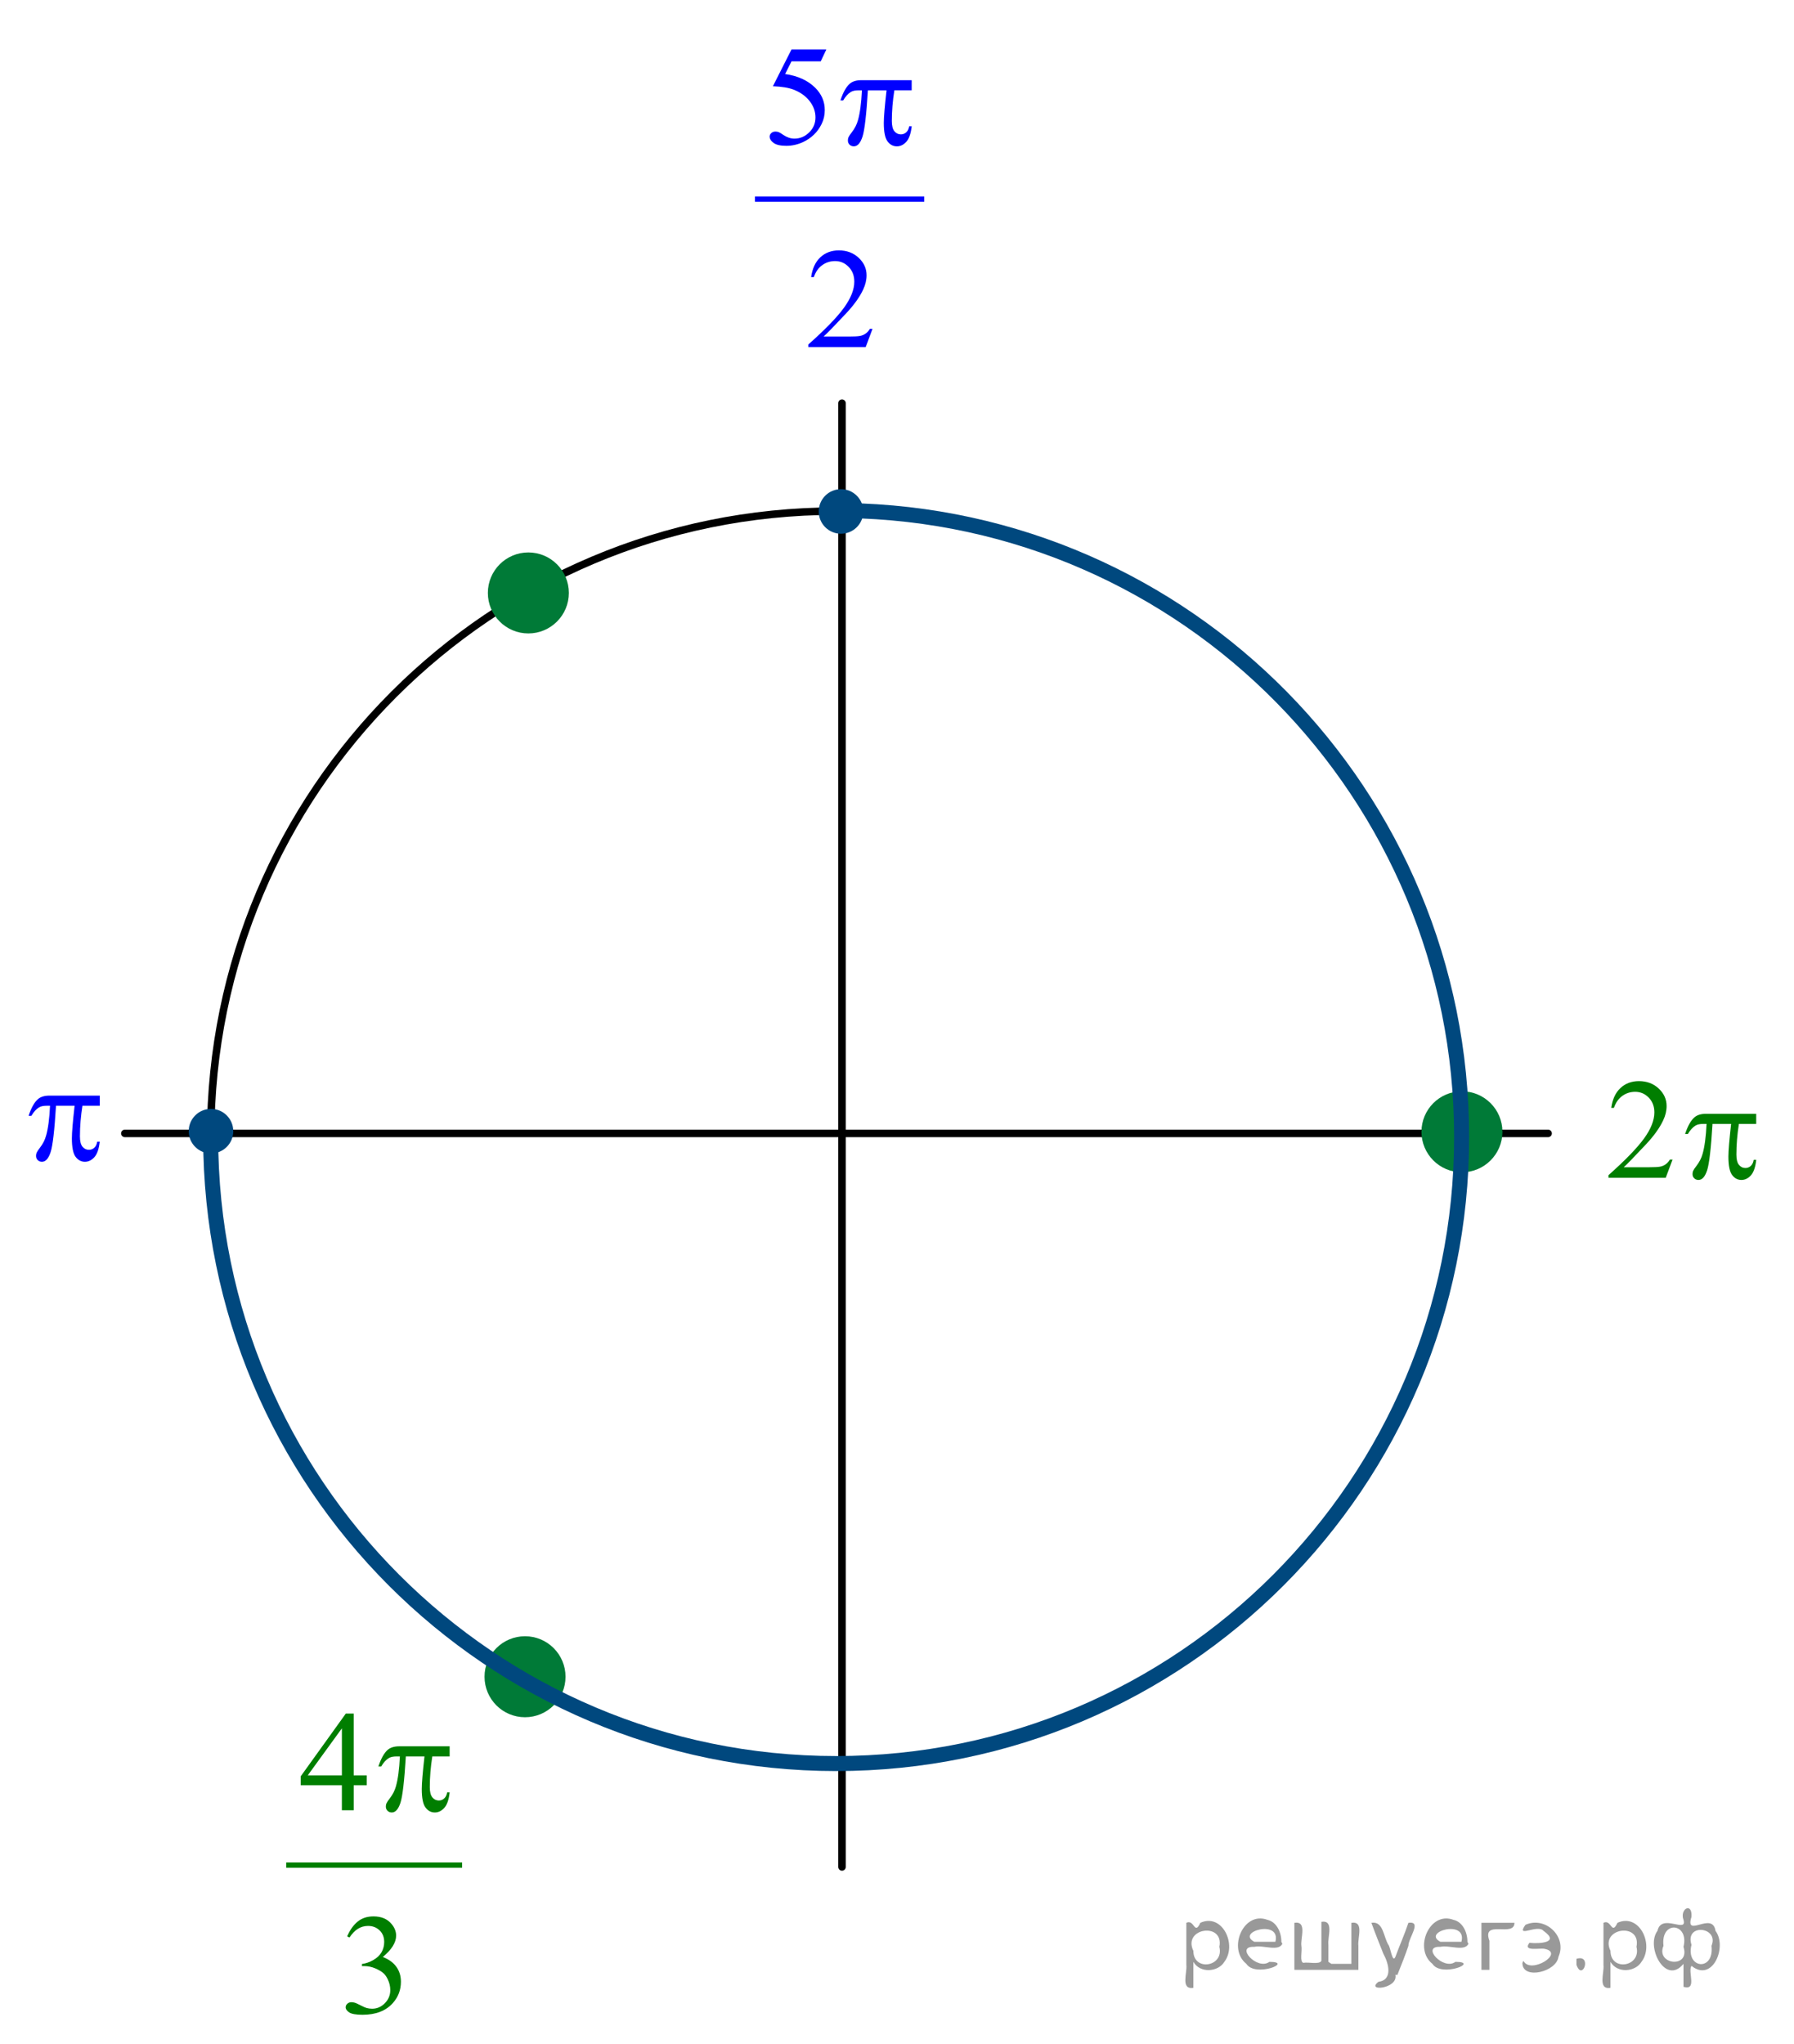 <?xml version="1.0" encoding="utf-8"?>
<!-- Generator: Adobe Illustrator 16.0.0, SVG Export Plug-In . SVG Version: 6.00 Build 0)  -->
<!DOCTYPE svg PUBLIC "-//W3C//DTD SVG 1.1//EN" "http://www.w3.org/Graphics/SVG/1.1/DTD/svg11.dtd">
<svg version="1.1" id="Слой_1" xmlns="http://www.w3.org/2000/svg" xmlns:xlink="http://www.w3.org/1999/xlink" x="0px" y="0px"
	 width="179.348px" height="204.307px" viewBox="0 0 179.348 204.307" enable-background="new 0 0 179.348 204.307"
	 xml:space="preserve">
<g>
	<g>
		<defs>
			<rect id="SVGID_1_" x="0" y="0" width="179.243" height="204.202"/>
		</defs>
		<clipPath id="SVGID_2_">
			<use xlink:href="#SVGID_1_"  overflow="visible"/>
		</clipPath>
	</g>
</g>
<path fill="none" stroke="#000000" stroke-width="0.75" stroke-linecap="round" stroke-linejoin="round" stroke-miterlimit="8" d="
	M83.59,51.09c-34.536,0-62.53,27.993-62.53,62.53c0,34.535,27.994,62.53,62.53,62.53c34.535,0,62.53-27.995,62.53-62.53
	C146.12,79.083,118.125,51.09,83.59,51.09L83.59,51.09z"/>
<line fill="none" stroke="#000000" stroke-width="0.75" stroke-linecap="round" stroke-linejoin="round" stroke-miterlimit="8" x1="84.175" y1="40.3" x2="84.175" y2="186.615"/>
<line fill="none" stroke="#000000" stroke-width="0.75" stroke-linecap="round" stroke-linejoin="round" stroke-miterlimit="8" x1="12.48" y1="113.293" x2="154.766" y2="113.293"/>
<path fill="#00487E" d="M21.093,111.215c-1.023,0-1.853,0.83-1.853,1.854c0,1.021,0.828,1.851,1.853,1.851
	c1.022,0,1.853-0.828,1.853-1.851C22.945,112.045,22.115,111.215,21.093,111.215L21.093,111.215z"/>
<path fill="none" stroke="#00487E" stroke-width="0.75" stroke-linecap="round" stroke-linejoin="round" stroke-miterlimit="8" d="
	M21.093,111.215c-1.023,0-1.853,0.83-1.853,1.854c0,1.021,0.828,1.851,1.853,1.851c1.022,0,1.853-0.828,1.853-1.851
	C22.945,112.045,22.115,111.215,21.093,111.215L21.093,111.215z"/>
<g>
	<g>
		<defs>
			<rect id="SVGID_3_" x="158.028" y="104.727" width="21.32" height="16.9"/>
		</defs>
		<clipPath id="SVGID_4_">
			<use xlink:href="#SVGID_3_"  overflow="visible"/>
		</clipPath>
		<g clip-path="url(#SVGID_4_)">
			<path fill="#007E00" d="M167.207,115.907l-0.682,1.821H160.8v-0.259c1.685-1.498,2.87-2.723,3.558-3.672
				c0.688-0.95,1.03-1.818,1.03-2.604c0-0.601-0.188-1.094-0.565-1.479c-0.377-0.386-0.827-0.58-1.353-0.58
				c-0.478,0-0.905,0.137-1.284,0.409c-0.38,0.271-0.66,0.671-0.842,1.197h-0.265c0.119-0.861,0.426-1.522,0.92-1.983
				s1.109-0.691,1.851-0.691c0.787,0,1.444,0.247,1.972,0.74c0.526,0.494,0.79,1.075,0.79,1.746c0,0.479-0.113,0.959-0.343,1.438
				c-0.354,0.754-0.926,1.552-1.718,2.395c-1.188,1.267-1.931,2.029-2.227,2.29h2.533c0.517,0,0.877-0.019,1.084-0.056
				c0.208-0.037,0.396-0.112,0.563-0.228s0.313-0.275,0.438-0.484H167.207z"/>
		</g>
	</g>
	<g>
		<defs>
			<rect id="SVGID_5_" x="158.028" y="104.727" width="21.32" height="16.9"/>
		</defs>
		<clipPath id="SVGID_6_">
			<use xlink:href="#SVGID_5_"  overflow="visible"/>
		</clipPath>
		<g clip-path="url(#SVGID_6_)">
			<path fill="#007E00" d="M175.57,111.333v1.012h-1.731c-0.167,1.066-0.25,2.088-0.25,3.065c0,0.479,0.086,0.822,0.258,1.029
				s0.386,0.312,0.645,0.312c0.204,0,0.384-0.069,0.536-0.209c0.152-0.141,0.25-0.343,0.293-0.608h0.251
				c-0.08,0.736-0.262,1.255-0.539,1.559c-0.279,0.303-0.595,0.453-0.941,0.453c-0.372,0-0.683-0.165-0.931-0.495
				s-0.372-0.947-0.372-1.852c0-0.566,0.091-1.651,0.271-3.254h-1.859c-0.148,2.439-0.327,3.982-0.537,4.63
				c-0.21,0.646-0.498,0.971-0.865,0.971c-0.172,0-0.314-0.057-0.427-0.168c-0.111-0.11-0.168-0.251-0.168-0.419
				c0-0.121,0.02-0.226,0.058-0.313c0.053-0.121,0.164-0.291,0.336-0.51c0.291-0.377,0.494-0.772,0.608-1.188
				c0.205-0.708,0.339-1.708,0.4-3.003h-0.329c-0.349,0-0.607,0.057-0.779,0.168c-0.277,0.168-0.53,0.447-0.76,0.838h-0.278
				c0.268-0.806,0.58-1.36,0.938-1.669c0.272-0.231,0.653-0.349,1.146-0.349H175.57z"/>
		</g>
	</g>
</g>
<g>
	<g>
		<defs>
			<rect id="SVGID_7_" x="0.013" y="106.807" width="13.325" height="13"/>
		</defs>
		<clipPath id="SVGID_8_">
			<use xlink:href="#SVGID_7_"  overflow="visible"/>
		</clipPath>
		<g clip-path="url(#SVGID_8_)">
			<path fill="#0000FF" d="M9.972,109.515v1.012H8.24c-0.167,1.066-0.25,2.089-0.25,3.065c0,0.479,0.085,0.823,0.257,1.03
				s0.387,0.311,0.644,0.311c0.205,0,0.384-0.068,0.537-0.209c0.152-0.14,0.25-0.343,0.293-0.607h0.25
				c-0.082,0.735-0.261,1.255-0.541,1.558s-0.593,0.454-0.941,0.454c-0.372,0-0.683-0.166-0.931-0.496s-0.372-0.947-0.372-1.851
				c0-0.567,0.09-1.652,0.272-3.255H5.599c-0.147,2.439-0.327,3.982-0.537,4.631c-0.21,0.646-0.499,0.971-0.866,0.971
				c-0.172,0-0.313-0.058-0.426-0.168c-0.111-0.111-0.168-0.251-0.168-0.419c0-0.121,0.02-0.227,0.058-0.314
				c0.052-0.121,0.165-0.291,0.336-0.51c0.291-0.377,0.493-0.772,0.607-1.187c0.205-0.708,0.338-1.708,0.4-3.004H4.676
				c-0.348,0-0.608,0.058-0.78,0.168c-0.275,0.168-0.528,0.447-0.758,0.839h-0.28c0.268-0.807,0.58-1.361,0.938-1.669
				c0.271-0.232,0.654-0.35,1.145-0.35H9.972z"/>
		</g>
	</g>
</g>
<g>
	<g>
		<defs>
			<rect id="SVGID_9_" x="26.208" y="166.606" width="22.685" height="37.701"/>
		</defs>
		<clipPath id="SVGID_10_">
			<use xlink:href="#SVGID_9_"  overflow="visible"/>
		</clipPath>
		
			<line clip-path="url(#SVGID_10_)" fill="none" stroke="#007E00" stroke-width="0.531" stroke-linecap="square" stroke-miterlimit="10" x1="28.877" y1="186.432" x2="45.933" y2="186.432"/>
	</g>
	<g>
		<defs>
			<rect id="SVGID_11_" x="26.208" y="166.606" width="22.685" height="37.701"/>
		</defs>
		<clipPath id="SVGID_12_">
			<use xlink:href="#SVGID_11_"  overflow="visible"/>
		</clipPath>
		<g clip-path="url(#SVGID_12_)">
			<path fill="#007E00" d="M36.666,177.46v0.991h-1.306v2.5h-1.183v-2.5h-4.114v-0.895l4.508-6.271h0.788v6.173L36.666,177.46
				L36.666,177.46z M34.179,177.46v-4.699l-3.412,4.699H34.179z"/>
		</g>
	</g>
	<g>
		<defs>
			<rect id="SVGID_13_" x="26.208" y="166.606" width="22.685" height="37.701"/>
		</defs>
		<clipPath id="SVGID_14_">
			<use xlink:href="#SVGID_13_"  overflow="visible"/>
		</clipPath>
		<g clip-path="url(#SVGID_14_)">
			<path fill="#007E00" d="M34.705,193.556c0.276-0.638,0.627-1.13,1.05-1.477c0.423-0.348,0.95-0.521,1.581-0.521
				c0.777,0,1.376,0.247,1.792,0.74c0.314,0.368,0.473,0.762,0.473,1.181c0,0.688-0.443,1.4-1.333,2.138
				c0.598,0.228,1.049,0.554,1.354,0.978c0.306,0.423,0.458,0.921,0.458,1.494c0,0.819-0.269,1.529-0.804,2.129
				c-0.696,0.782-1.708,1.174-3.031,1.174c-0.654,0-1.101-0.08-1.336-0.237c-0.236-0.157-0.355-0.328-0.355-0.51
				c0-0.136,0.056-0.254,0.168-0.355c0.112-0.103,0.248-0.153,0.405-0.153c0.119,0,0.241,0.019,0.365,0.056
				c0.081,0.023,0.265,0.108,0.552,0.255s0.484,0.233,0.595,0.263c0.177,0.051,0.365,0.077,0.566,0.077
				c0.487,0,0.912-0.186,1.271-0.553c0.361-0.367,0.541-0.804,0.541-1.306c0-0.368-0.083-0.727-0.251-1.075
				c-0.124-0.261-0.26-0.459-0.408-0.594c-0.206-0.188-0.487-0.355-0.846-0.507c-0.358-0.15-0.724-0.228-1.097-0.228h-0.229v-0.209
				c0.377-0.047,0.756-0.18,1.137-0.397c0.38-0.218,0.655-0.481,0.827-0.789c0.173-0.309,0.259-0.646,0.259-1.013
				c0-0.479-0.154-0.866-0.463-1.162s-0.691-0.443-1.149-0.443c-0.741,0-1.359,0.387-1.856,1.159L34.705,193.556z"/>
		</g>
	</g>
	<g>
		<defs>
			<rect id="SVGID_15_" x="26.208" y="166.606" width="22.685" height="37.701"/>
		</defs>
		<clipPath id="SVGID_16_">
			<use xlink:href="#SVGID_15_"  overflow="visible"/>
		</clipPath>
		<g clip-path="url(#SVGID_16_)">
			<path fill="#007E00" d="M44.952,174.556v1.012h-1.734c-0.167,1.066-0.251,2.089-0.251,3.065c0,0.479,0.086,0.823,0.258,1.03
				s0.387,0.311,0.646,0.311c0.206,0,0.385-0.068,0.538-0.209c0.152-0.14,0.251-0.343,0.294-0.607h0.251
				c-0.082,0.735-0.263,1.255-0.541,1.558c-0.28,0.303-0.595,0.454-0.943,0.454c-0.373,0-0.683-0.166-0.932-0.496
				s-0.373-0.947-0.373-1.851c0-0.567,0.091-1.652,0.271-3.255h-1.864c-0.147,2.439-0.326,3.982-0.537,4.631
				c-0.21,0.646-0.499,0.971-0.867,0.971c-0.172,0-0.314-0.058-0.426-0.168c-0.112-0.111-0.169-0.251-0.169-0.419
				c0-0.121,0.02-0.227,0.058-0.314c0.053-0.121,0.165-0.291,0.337-0.51c0.292-0.377,0.495-0.772,0.609-1.188
				c0.206-0.707,0.339-1.707,0.4-3.003h-0.33c-0.349,0-0.608,0.058-0.78,0.168c-0.277,0.168-0.531,0.447-0.761,0.839h-0.279
				c0.268-0.807,0.581-1.361,0.938-1.67c0.272-0.231,0.655-0.349,1.147-0.349H44.952L44.952,174.556z"/>
		</g>
	</g>
</g>
<path fill="#007A37" d="M146.153,109.459c-2.028,0-3.673,1.643-3.673,3.672s1.645,3.674,3.673,3.674
	c2.027,0,3.672-1.645,3.672-3.674S148.181,109.459,146.153,109.459L146.153,109.459z"/>
<path fill="none" stroke="#007A37" stroke-width="0.75" stroke-linecap="round" stroke-linejoin="round" stroke-miterlimit="8" d="
	M146.153,109.459c-2.028,0-3.673,1.643-3.673,3.672s1.645,3.674,3.673,3.674c2.027,0,3.672-1.645,3.672-3.674
	S148.181,109.459,146.153,109.459L146.153,109.459z"/>
<path fill="#00487E" d="M84.077,49.27c-1.023,0-1.854,0.83-1.854,1.854c0,1.022,0.829,1.853,1.854,1.853
	c1.023,0,1.854-0.829,1.854-1.853S85.101,49.27,84.077,49.27L84.077,49.27z"/>
<path fill="none" stroke="#00487E" stroke-width="0.75" stroke-linecap="round" stroke-linejoin="round" stroke-miterlimit="8" d="
	M84.077,49.27c-1.023,0-1.854,0.83-1.854,1.854c0,1.022,0.829,1.853,1.854,1.853c1.023,0,1.854-0.829,1.854-1.853
	S85.101,49.27,84.077,49.27L84.077,49.27z"/>
<path fill="#007A37" d="M52.487,163.93c-2.027,0-3.673,1.644-3.673,3.672c0,2.029,1.646,3.674,3.673,3.674
	c2.028,0,3.674-1.645,3.674-3.674C56.16,165.573,54.516,163.93,52.487,163.93L52.487,163.93z"/>
<path fill="none" stroke="#007A37" stroke-width="0.75" stroke-linecap="round" stroke-linejoin="round" stroke-miterlimit="8" d="
	M52.487,163.93c-2.027,0-3.673,1.644-3.673,3.672c0,2.029,1.646,3.674,3.673,3.674c2.028,0,3.674-1.645,3.674-3.674
	C56.16,165.573,54.516,163.93,52.487,163.93L52.487,163.93z"/>
<path fill="none" stroke="#00487E" stroke-width="1.5" stroke-linejoin="round" stroke-miterlimit="8" d="M84.461,51.028
	c34.19,0.476,61.659,28.374,61.659,62.621c0,34.593-27.995,62.632-62.53,62.632c-34.533,0-62.53-28.039-62.53-62.632
	c0-0.229,0.003-0.457,0.006-0.686"/>
<g>
	<g>
		<defs>
			<rect id="SVGID_17_" x="73.073" y="0.078" width="22.686" height="37.698"/>
		</defs>
		<clipPath id="SVGID_18_">
			<use xlink:href="#SVGID_17_"  overflow="visible"/>
		</clipPath>
		
			<line clip-path="url(#SVGID_18_)" fill="none" stroke="#0000FF" stroke-width="0.531" stroke-linecap="square" stroke-miterlimit="10" x1="75.741" y1="19.902" x2="92.129" y2="19.902"/>
	</g>
	<g>
		<defs>
			<rect id="SVGID_19_" x="73.073" y="0.078" width="22.686" height="37.698"/>
		</defs>
		<clipPath id="SVGID_20_">
			<use xlink:href="#SVGID_19_"  overflow="visible"/>
		</clipPath>
		<g clip-path="url(#SVGID_20_)">
			<path fill="#0000FF" d="M82.611,4.941l-0.559,1.188h-2.924L78.49,7.399c1.266,0.183,2.27,0.641,3.01,1.375
				c0.635,0.634,0.953,1.378,0.953,2.234c0,0.498-0.104,0.959-0.313,1.382c-0.208,0.424-0.47,0.785-0.785,1.083
				c-0.314,0.298-0.667,0.538-1.053,0.719c-0.55,0.257-1.113,0.385-1.691,0.385c-0.583,0-1.007-0.098-1.271-0.29
				c-0.265-0.193-0.398-0.406-0.398-0.64c0-0.13,0.056-0.245,0.165-0.346c0.11-0.1,0.249-0.15,0.416-0.15
				c0.125,0,0.233,0.02,0.326,0.057c0.093,0.038,0.252,0.133,0.478,0.287c0.357,0.241,0.722,0.362,1.09,0.362
				c0.559,0,1.05-0.206,1.473-0.617c0.423-0.412,0.634-0.914,0.634-1.506c0-0.571-0.188-1.105-0.565-1.603
				c-0.377-0.496-0.898-0.878-1.563-1.148c-0.521-0.209-1.229-0.331-2.129-0.362l1.863-3.681L82.611,4.941L82.611,4.941z"/>
		</g>
	</g>
	<g>
		<defs>
			<rect id="SVGID_21_" x="73.073" y="0.078" width="22.686" height="37.698"/>
		</defs>
		<clipPath id="SVGID_22_">
			<use xlink:href="#SVGID_21_"  overflow="visible"/>
		</clipPath>
		<g clip-path="url(#SVGID_22_)">
			<path fill="#0000FF" d="M87.226,32.87l-0.681,1.821h-5.734v-0.258c1.688-1.499,2.874-2.723,3.563-3.673
				c0.688-0.95,1.031-1.818,1.031-2.604c0-0.602-0.188-1.095-0.565-1.48c-0.377-0.387-0.829-0.58-1.354-0.58
				c-0.478,0-0.906,0.136-1.287,0.408c-0.38,0.271-0.66,0.672-0.842,1.198H81.09c0.12-0.861,0.427-1.522,0.921-1.983
				s1.112-0.691,1.853-0.691c0.789,0,1.446,0.247,1.976,0.74c0.528,0.493,0.792,1.075,0.792,1.746c0,0.479-0.115,0.959-0.344,1.438
				c-0.354,0.754-0.928,1.553-1.721,2.395c-1.188,1.268-1.933,2.03-2.229,2.291h2.538c0.516,0,0.878-0.019,1.085-0.056
				c0.208-0.037,0.396-0.113,0.563-0.228c0.167-0.113,0.313-0.275,0.438-0.484L87.226,32.87L87.226,32.87z"/>
		</g>
	</g>
	<g>
		<defs>
			<rect id="SVGID_23_" x="73.073" y="0.078" width="22.686" height="37.698"/>
		</defs>
		<clipPath id="SVGID_24_">
			<use xlink:href="#SVGID_23_"  overflow="visible"/>
		</clipPath>
		<g clip-path="url(#SVGID_24_)">
			<path fill="#0000FF" d="M91.142,8.014v1.013h-1.733c-0.167,1.066-0.251,2.088-0.251,3.065c0,0.479,0.086,0.823,0.258,1.03
				s0.387,0.311,0.645,0.311c0.206,0,0.385-0.07,0.538-0.209s0.251-0.342,0.294-0.606h0.251c-0.082,0.734-0.262,1.254-0.541,1.557
				c-0.28,0.302-0.594,0.454-0.942,0.454c-0.373,0-0.684-0.165-0.933-0.496s-0.373-0.947-0.373-1.85
				c0-0.568,0.091-1.653,0.272-3.255h-1.864c-0.148,2.439-0.327,3.982-0.538,4.63c-0.21,0.646-0.499,0.97-0.867,0.97
				c-0.172,0-0.313-0.057-0.426-0.167c-0.112-0.111-0.168-0.251-0.168-0.419c0-0.121,0.02-0.227,0.057-0.314
				c0.054-0.121,0.165-0.291,0.338-0.51c0.292-0.377,0.494-0.773,0.608-1.187c0.206-0.708,0.339-1.708,0.401-3.003h-0.33
				c-0.35,0-0.609,0.057-0.781,0.167c-0.277,0.167-0.531,0.447-0.76,0.839h-0.28c0.269-0.806,0.581-1.362,0.939-1.669
				c0.271-0.232,0.654-0.35,1.146-0.35L91.142,8.014L91.142,8.014z"/>
		</g>
	</g>
</g>
<path fill="#007A37" d="M52.82,55.596c-2.027,0-3.673,1.644-3.673,3.672c0,2.029,1.646,3.674,3.673,3.674
	c2.028,0,3.674-1.645,3.674-3.674C56.494,57.24,54.849,55.596,52.82,55.596L52.82,55.596z"/>
<path fill="none" stroke="#007A37" stroke-width="0.75" stroke-linecap="round" stroke-linejoin="round" stroke-miterlimit="8" d="
	M52.82,55.596c-2.027,0-3.673,1.644-3.673,3.672c0,2.029,1.646,3.674,3.673,3.674c2.028,0,3.674-1.645,3.674-3.674
	C56.494,57.24,54.849,55.596,52.82,55.596L52.82,55.596z"/>
<g style="stroke:none;fill:#000;fill-opacity:0.4" > <path d="m 119.3,196.2 c 0,0.8 0,1.6 0,2.5 -1.3,0.2 -0.6,-1.5 -0.7,-2.3 0,-1.4 0,-2.8 0,-4.2 0.8,-0.4 0.8,1.3 1.4,0.0 2.2,-1.0 3.7,2.2 2.4,3.9 -0.6,1.0 -2.4,1.2 -3.1,0.0 z m 2.6,-1.6 c 0.5,-2.5 -3.7,-1.9 -2.6,0.4 0.0,2.1 3.1,1.6 2.6,-0.4 z" /> <path d="m 128.2,194.3 c -0.4,0.8 -1.9,0.1 -2.8,0.3 -2.0,-0.1 0.3,2.4 1.5,1.5 2.5,0.0 -1.4,1.6 -2.3,0.2 -1.9,-1.5 -0.3,-5.3 2.1,-4.4 0.9,0.2 1.4,1.2 1.4,2.2 z m -0.7,-0.2 c 0.6,-2.3 -4.0,-1.0 -2.1,0.0 0.7,0 1.4,-0.0 2.1,-0.0 z" /> <path d="m 133.1,196.3 c 0.6,0 1.3,0 2.0,0 0,-1.3 0,-2.7 0,-4.1 1.3,-0.2 0.6,1.5 0.7,2.3 0,0.8 0,1.6 0,2.4 -2.1,0 -4.2,0 -6.4,0 0,-1.5 0,-3.1 0,-4.7 1.3,-0.2 0.6,1.5 0.7,2.3 0.1,0.5 -0.2,1.6 0.2,1.7 0.5,-0.1 1.6,0.2 1.8,-0.2 0,-1.3 0,-2.6 0,-3.9 1.3,-0.2 0.6,1.5 0.7,2.3 0,0.5 0,1.1 0,1.7 z" /> <path d="m 139.5,197.4 c 0.3,1.4 -3.0,1.7 -1.7,0.7 1.5,-0.2 1.0,-1.9 0.5,-2.8 -0.4,-1.0 -0.8,-2.0 -1.2,-3.1 1.2,-0.2 1.2,1.4 1.7,2.2 0.2,0.2 0.4,1.9 0.7,1.2 0.4,-1.1 0.9,-2.2 1.3,-3.4 1.4,-0.2 0.0,1.5 -0.0,2.3 -0.3,0.9 -0.7,1.9 -1.1,2.9 z" /> <path d="m 146.8,194.3 c -0.4,0.8 -1.9,0.1 -2.8,0.3 -2.0,-0.1 0.3,2.4 1.5,1.5 2.5,0.0 -1.4,1.6 -2.3,0.2 -1.9,-1.5 -0.3,-5.3 2.1,-4.4 0.9,0.2 1.4,1.2 1.4,2.2 z m -0.7,-0.2 c 0.6,-2.3 -4.0,-1.0 -2.1,0.0 0.7,0 1.4,-0.0 2.1,-0.0 z" /> <path d="m 148.1,196.9 c 0,-1.5 0,-3.1 0,-4.7 1.1,0 2.2,0 3.3,0 0.0,1.5 -3.3,-0.4 -2.5,1.8 0,0.9 0,1.9 0,2.9 -0.2,0 -0.5,0 -0.7,0 z" /> <path d="m 152.3,196.0 c 0.7,1.4 4.2,-0.8 2.1,-1.2 -0.5,-0.1 -2.2,0.3 -1.5,-0.6 1.0,0.1 3.1,0.0 1.4,-1.2 -0.6,-0.7 -2.8,0.8 -1.8,-0.6 2.0,-0.9 4.2,1.2 3.3,3.2 -0.2,1.5 -3.5,2.3 -3.6,0.7 l 0,-0.1 0,-0.0 0,0 z" /> <path d="m 157.6,195.8 c 1.6,-0.5 0.6,2.3 -0.0,0.6 -0.0,-0.2 0.0,-0.4 0.0,-0.6 z" /> <path d="m 161.0,196.2 c 0,0.8 0,1.6 0,2.5 -1.3,0.2 -0.6,-1.5 -0.7,-2.3 0,-1.4 0,-2.8 0,-4.2 0.8,-0.4 0.8,1.3 1.4,0.0 2.2,-1.0 3.7,2.2 2.4,3.9 -0.6,1.0 -2.4,1.2 -3.1,0.0 z m 2.6,-1.6 c 0.5,-2.5 -3.7,-1.9 -2.6,0.4 0.0,2.1 3.1,1.6 2.6,-0.4 z" /> <path d="m 166.3,194.5 c -0.8,1.9 2.7,2.3 2.0,0.1 0.6,-2.4 -2.3,-2.7 -2.0,-0.1 z m 2.0,4.2 c 0,-0.8 0,-1.6 0,-2.4 -1.8,2.2 -3.8,-1.7 -2.6,-3.3 0.4,-1.8 3.0,0.3 2.6,-1.1 -0.4,-1.1 0.9,-1.8 0.8,-0.3 -0.7,2.2 2.1,-0.6 2.4,1.4 1.2,1.6 -0.3,5.2 -2.4,3.5 -0.4,0.6 0.6,2.5 -0.8,2.1 z m 2.8,-4.2 c 0.8,-1.9 -2.7,-2.3 -2.0,-0.1 -0.6,2.4 2.3,2.7 2.0,0.1 z" /> </g></svg>

<!--File created and owned by https://sdamgia.ru. Copying is prohibited. All rights reserved.-->
